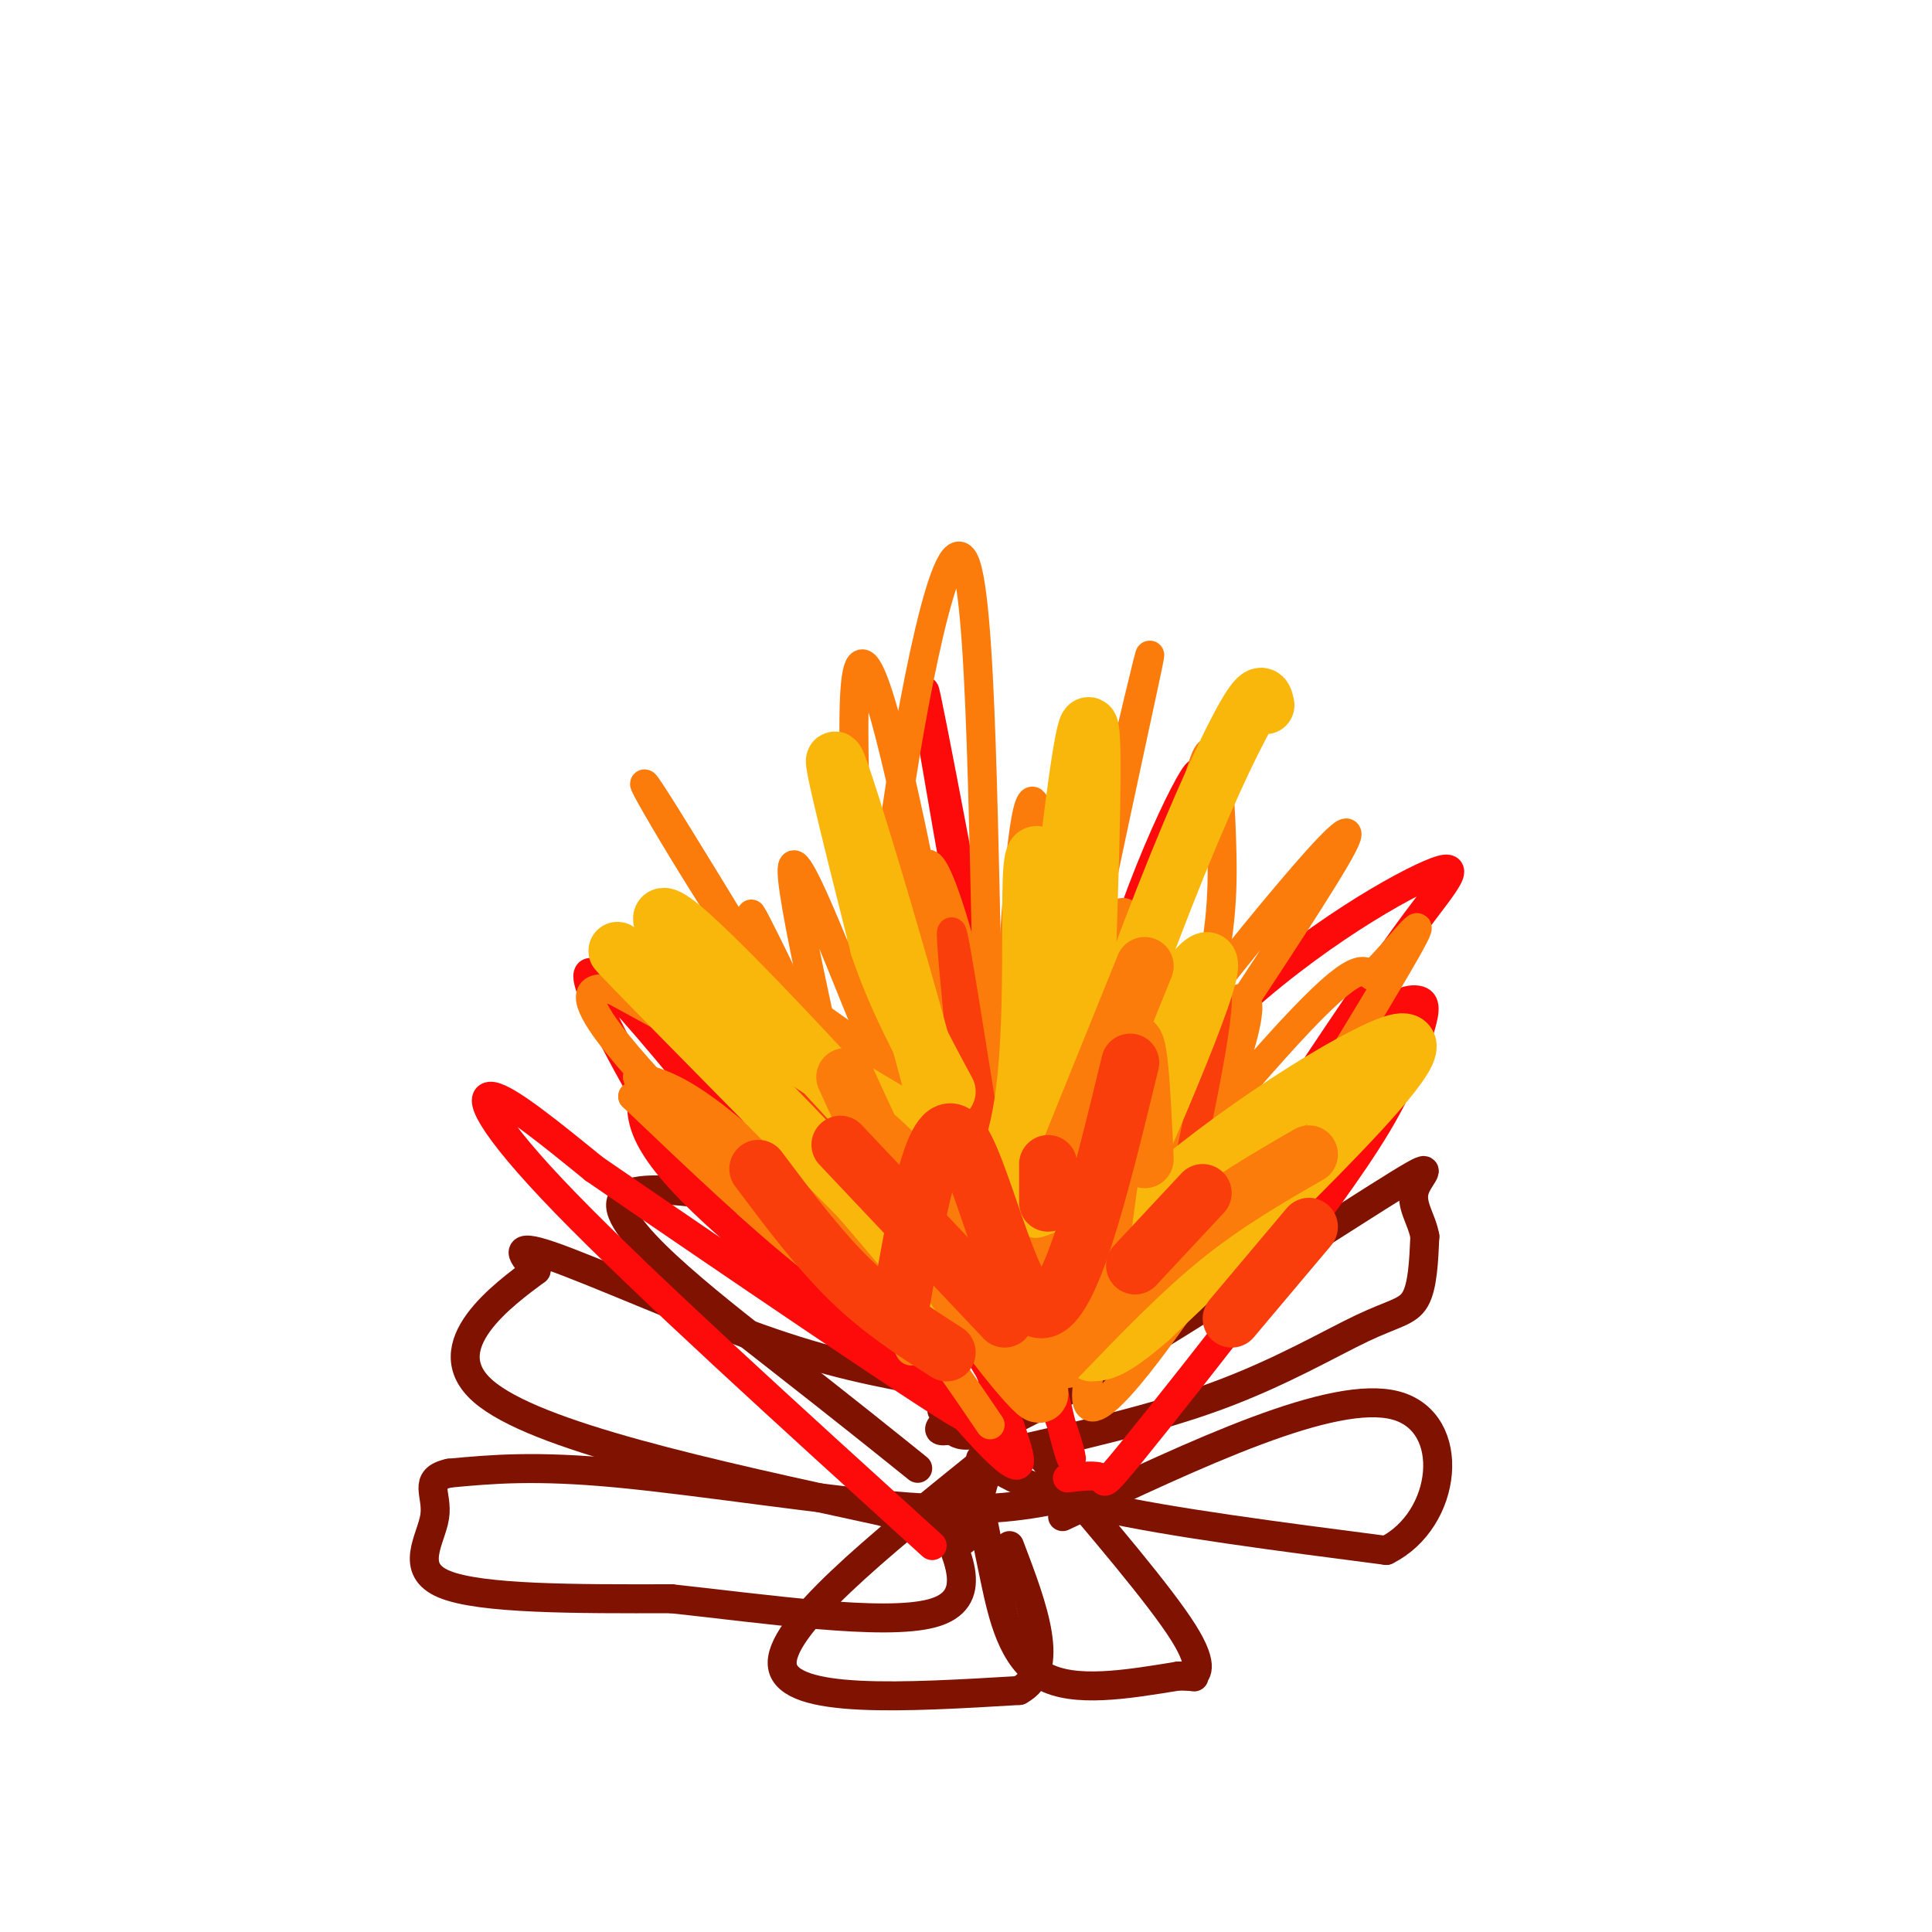<svg viewBox='0 0 400 400' version='1.1' xmlns='http://www.w3.org/2000/svg' xmlns:xlink='http://www.w3.org/1999/xlink'><g fill='none' stroke='rgb(127,18,1)' stroke-width='6' stroke-linecap='round' stroke-linejoin='round'><path d='M192,286c-10.067,-1.844 -20.133,-3.689 -35,-9c-14.867,-5.311 -34.533,-14.089 -43,-17c-8.467,-2.911 -5.733,0.044 -3,3'/><path d='M111,263c-6.600,4.911 -21.600,15.689 -11,25c10.600,9.311 46.800,17.156 83,25'/><path d='M183,313c16.511,5.978 16.289,8.422 18,3c1.711,-5.422 5.356,-18.711 9,-32'/><path d='M221,310c-8.044,1.622 -16.089,3.244 -33,2c-16.911,-1.244 -42.689,-5.356 -60,-7c-17.311,-1.644 -26.156,-0.822 -35,0'/><path d='M93,305c-5.655,1.238 -2.292,4.333 -3,9c-0.708,4.667 -5.488,10.905 2,14c7.488,3.095 27.244,3.048 47,3'/><path d='M139,331c19.267,2.067 43.933,5.733 54,3c10.067,-2.733 5.533,-11.867 1,-21'/><path d='M190,304c-7.267,-5.844 -14.533,-11.689 -29,-23c-14.467,-11.311 -36.133,-28.089 -32,-33c4.133,-4.911 34.067,2.044 64,9'/><path d='M193,257c10.786,-0.833 5.750,-7.417 7,0c1.250,7.417 8.786,28.833 9,37c0.214,8.167 -6.893,3.083 -14,-2'/><path d='M203,303c-21.167,17.083 -42.333,34.167 -41,42c1.333,7.833 25.167,6.417 49,5'/><path d='M211,350c7.833,-4.167 2.917,-17.083 -2,-30'/><path d='M202,307c1.200,6.222 2.400,12.444 4,20c1.600,7.556 3.600,16.444 10,20c6.400,3.556 17.200,1.778 28,0'/><path d='M244,347c4.786,0.107 2.750,0.375 3,0c0.250,-0.375 2.786,-1.393 -2,-9c-4.786,-7.607 -16.893,-21.804 -29,-36'/><path d='M203,302c5.500,3.417 11.000,6.833 25,10c14.000,3.167 36.500,6.083 59,9'/><path d='M287,321c12.689,-6.289 14.911,-26.511 2,-30c-12.911,-3.489 -40.956,9.756 -69,23'/><path d='M207,301c15.940,-3.589 31.881,-7.179 45,-12c13.119,-4.821 23.417,-10.875 30,-14c6.583,-3.125 9.452,-3.321 11,-6c1.548,-2.679 1.774,-7.839 2,-13'/><path d='M295,256c-0.641,-3.766 -3.244,-6.679 -2,-10c1.244,-3.321 6.335,-7.048 -8,2c-14.335,9.048 -48.096,30.871 -66,41c-17.904,10.129 -19.952,8.565 -22,7'/><path d='M197,296c-3.833,0.833 -2.417,-0.583 -1,-2'/><path d='M198,296c13.244,-15.333 26.489,-30.667 32,-37c5.511,-6.333 3.289,-3.667 1,-3c-2.289,0.667 -4.644,-0.667 -7,-2'/><path d='M224,254c-5.000,-2.311 -14.000,-7.089 -20,-4c-6.000,3.089 -9.000,14.044 -12,25'/></g>
<g fill='none' stroke='rgb(253,10,10)' stroke-width='6' stroke-linecap='round' stroke-linejoin='round'><path d='M193,320c-29.956,-27.200 -59.911,-54.400 -76,-71c-16.089,-16.600 -18.311,-22.600 -15,-22c3.311,0.600 12.156,7.800 21,15'/><path d='M123,242c23.155,15.917 70.542,48.208 76,51c5.458,2.792 -31.012,-23.917 -49,-40c-17.988,-16.083 -17.494,-21.542 -17,-27'/><path d='M133,226c-7.644,-13.549 -18.255,-33.920 -5,-20c13.255,13.920 50.376,62.132 68,83c17.624,20.868 15.750,14.391 14,9c-1.750,-5.391 -3.375,-9.695 -5,-14'/><path d='M205,284c-14.956,-25.333 -49.844,-81.667 -52,-88c-2.156,-6.333 28.422,37.333 59,81'/><path d='M212,277c11.929,22.905 12.250,39.667 5,6c-7.250,-33.667 -22.071,-117.762 -25,-136c-2.929,-18.238 6.036,29.381 15,77'/><path d='M207,224c5.737,23.124 12.579,42.435 15,40c2.421,-2.435 0.421,-26.617 6,-52c5.579,-25.383 18.737,-51.967 20,-52c1.263,-0.033 -9.368,26.483 -20,53'/><path d='M228,213c-7.709,19.936 -16.980,43.276 -14,43c2.980,-0.276 18.211,-24.167 36,-42c17.789,-17.833 38.135,-29.609 46,-33c7.865,-3.391 3.247,1.603 -3,10c-6.247,8.397 -14.124,20.199 -22,32'/><path d='M271,223c-15.615,18.101 -43.651,47.353 -44,47c-0.349,-0.353 26.989,-30.310 43,-46c16.011,-15.690 20.694,-17.113 23,-17c2.306,0.113 2.236,1.761 1,6c-1.236,4.239 -3.639,11.068 -9,20c-5.361,8.932 -13.681,19.966 -22,31'/><path d='M263,264c-9.690,12.869 -22.917,29.542 -29,37c-6.083,7.458 -5.024,5.702 -6,5c-0.976,-0.702 -3.988,-0.351 -7,0'/></g>
<g fill='none' stroke='rgb(251,123,11)' stroke-width='6' stroke-linecap='round' stroke-linejoin='round'><path d='M205,295c-6.956,-10.267 -13.911,-20.533 -24,-32c-10.089,-11.467 -23.311,-24.133 -32,-31c-8.689,-6.867 -12.844,-7.933 -17,-9'/><path d='M132,223c16.583,12.964 66.542,49.875 83,59c16.458,9.125 -0.583,-9.536 -16,-28c-15.417,-18.464 -29.208,-36.732 -43,-55'/><path d='M156,199c-14.282,-21.089 -28.488,-46.313 -20,-33c8.488,13.313 39.670,65.161 56,91c16.330,25.839 17.809,25.668 17,19c-0.809,-6.668 -3.904,-19.834 -7,-33'/><path d='M202,243c-3.239,-17.686 -7.837,-45.400 -13,-70c-5.163,-24.600 -10.890,-46.085 -12,-30c-1.110,16.085 2.397,69.738 4,88c1.603,18.262 1.301,1.131 1,-16'/><path d='M182,215c-0.018,-7.297 -0.563,-17.541 3,-43c3.563,-25.459 11.233,-66.133 15,-55c3.767,11.133 3.629,74.074 5,104c1.371,29.926 4.249,26.836 6,24c1.751,-2.836 2.376,-5.418 3,-8'/><path d='M214,237c7.607,-31.786 25.125,-107.250 24,-101c-1.125,6.250 -20.893,94.214 -24,122c-3.107,27.786 10.446,-4.607 24,-37'/><path d='M238,221c16.695,-22.008 46.434,-58.528 40,-46c-6.434,12.528 -49.040,74.104 -55,86c-5.960,11.896 24.726,-25.887 41,-44c16.274,-18.113 18.137,-16.557 20,-15'/><path d='M284,202c6.601,-6.645 13.105,-15.757 7,-5c-6.105,10.757 -24.817,41.383 -40,64c-15.183,22.617 -26.836,37.223 -26,27c0.836,-10.223 14.162,-45.276 21,-68c6.838,-22.724 7.187,-33.118 7,-43c-0.187,-9.882 -0.911,-19.252 -2,-21c-1.089,-1.748 -2.545,4.126 -4,10'/><path d='M247,166c-1.674,6.227 -3.857,16.796 -12,43c-8.143,26.204 -22.244,68.044 -26,65c-3.756,-3.044 2.835,-50.974 5,-79c2.165,-28.026 -0.096,-36.150 -2,-23c-1.904,13.150 -3.452,47.575 -5,82'/><path d='M207,254c0.649,22.169 4.772,36.592 0,10c-4.772,-26.592 -18.439,-94.198 -22,-92c-3.561,2.198 2.982,74.199 4,98c1.018,23.801 -3.491,-0.600 -8,-25'/><path d='M181,245c-9.333,-21.226 -28.667,-61.792 -25,-55c3.667,6.792 30.333,60.940 30,75c-0.333,14.060 -27.667,-11.970 -55,-38'/><path d='M131,227c1.582,0.306 33.037,20.070 51,29c17.963,8.930 22.435,7.025 27,7c4.565,-0.025 9.224,1.828 -2,-6c-11.224,-7.828 -38.329,-25.338 -55,-37c-16.671,-11.662 -22.906,-17.475 -13,-14c9.906,3.475 35.953,16.237 62,29'/><path d='M201,235c-7.143,-7.726 -56.000,-41.542 -48,-36c8.000,5.542 72.857,50.440 78,58c5.143,7.560 -49.429,-22.220 -104,-52'/><path d='M127,205c-13.524,-2.854 4.667,16.011 18,30c13.333,13.989 21.810,23.104 26,26c4.190,2.896 4.095,-0.426 6,2c1.905,2.426 5.810,10.599 2,-9c-3.810,-19.599 -15.333,-66.969 -15,-74c0.333,-7.031 12.524,26.277 19,41c6.476,14.723 7.238,10.862 8,7'/><path d='M191,228c2.206,4.547 3.721,12.416 3,2c-0.721,-10.416 -3.678,-39.117 -3,-48c0.678,-8.883 4.991,2.054 10,22c5.009,19.946 10.714,48.903 14,50c3.286,1.097 4.154,-25.666 7,-42c2.846,-16.334 7.670,-22.238 10,-23c2.330,-0.762 2.165,3.619 2,8'/><path d='M234,197c-2.405,17.522 -9.418,57.325 -9,65c0.418,7.675 8.266,-16.780 16,-33c7.734,-16.220 15.352,-24.206 17,-22c1.648,2.206 -2.676,14.603 -7,27'/></g>
<g fill='none' stroke='rgb(249,61,11)' stroke-width='6' stroke-linecap='round' stroke-linejoin='round'><path d='M199,278c-3.514,-7.781 -7.027,-15.563 -15,-27c-7.973,-11.437 -20.405,-26.530 -24,-29c-3.595,-2.470 1.648,7.681 12,21c10.352,13.319 25.815,29.805 32,34c6.185,4.195 3.093,-3.903 0,-12'/><path d='M204,265c-2.131,-21.658 -7.458,-69.803 -7,-72c0.458,-2.197 6.700,41.556 11,64c4.300,22.444 6.658,23.581 8,25c1.342,1.419 1.669,3.120 5,-5c3.331,-8.120 9.665,-26.060 16,-44'/><path d='M237,233c6.400,-15.822 14.400,-33.378 15,-27c0.600,6.378 -6.200,36.689 -13,67'/></g>
<g fill='none' stroke='rgb(249,183,11)' stroke-width='12' stroke-linecap='round' stroke-linejoin='round'><path d='M194,272c-0.089,-3.333 -0.178,-6.667 -16,-24c-15.822,-17.333 -47.378,-48.667 -50,-51c-2.622,-2.333 23.689,24.333 50,51'/><path d='M178,248c14.571,16.774 26.000,33.208 23,12c-3.000,-21.208 -20.429,-80.060 -26,-97c-5.571,-16.940 0.714,8.030 7,33'/><path d='M182,196c3.500,10.500 8.750,20.250 14,30'/><path d='M229,249c-2.661,8.286 -5.321,16.571 -5,-12c0.321,-28.571 3.625,-94.000 1,-86c-2.625,8.000 -11.179,89.429 -11,114c0.179,24.571 9.089,-7.714 18,-40'/><path d='M232,225c8.435,-15.221 20.522,-33.275 18,-23c-2.522,10.275 -19.654,48.877 -26,62c-6.346,13.123 -1.907,0.765 14,-14c15.907,-14.765 43.283,-31.937 51,-34c7.717,-2.063 -4.224,10.982 -16,23c-11.776,12.018 -23.388,23.009 -35,34'/><path d='M238,273c-7.833,6.833 -9.917,6.917 -12,7'/><path d='M201,270c-1.426,-5.641 -2.852,-11.282 -3,-14c-0.148,-2.718 0.981,-2.512 -11,-16c-11.981,-13.488 -37.072,-40.670 -46,-48c-8.928,-7.330 -1.694,5.191 12,17c13.694,11.809 33.847,22.904 54,34'/><path d='M207,243c9.236,-11.705 5.325,-57.966 7,-65c1.675,-7.034 8.935,25.159 10,45c1.065,19.841 -4.065,27.328 -2,18c2.065,-9.328 11.325,-35.473 19,-55c7.675,-19.527 13.764,-32.436 17,-38c3.236,-5.564 3.618,-3.782 4,-2'/></g>
<g fill='none' stroke='rgb(251,123,11)' stroke-width='12' stroke-linecap='round' stroke-linejoin='round'><path d='M175,223c6.845,14.952 13.690,29.905 23,44c9.310,14.095 21.083,27.333 16,19c-5.083,-8.333 -27.024,-38.238 -33,-48c-5.976,-9.762 4.012,0.619 14,11'/><path d='M195,249c5.330,4.889 11.655,11.611 17,13c5.345,1.389 9.711,-2.556 12,-2c2.289,0.556 2.501,5.611 4,-4c1.499,-9.611 4.285,-33.889 6,-39c1.715,-5.111 2.357,8.944 3,23'/><path d='M271,239c-8.667,5.000 -17.333,10.000 -26,17c-8.667,7.000 -17.333,16.000 -26,25'/><path d='M237,200c0.000,0.000 -19.000,47.000 -19,47'/></g>
<g fill='none' stroke='rgb(249,61,11)' stroke-width='12' stroke-linecap='round' stroke-linejoin='round'><path d='M157,242c6.250,8.333 12.500,16.667 19,23c6.500,6.333 13.250,10.667 20,15'/><path d='M174,237c0.000,0.000 34.000,36.000 34,36'/><path d='M217,241c0.000,0.000 0.000,8.000 0,8'/><path d='M249,247c0.000,0.000 -14.000,15.000 -14,15'/><path d='M271,254c0.000,0.000 -16.000,19.000 -16,19'/><path d='M234,220c-6.400,26.378 -12.800,52.756 -19,51c-6.200,-1.756 -12.200,-31.644 -17,-36c-4.800,-4.356 -8.400,16.822 -12,38'/></g>
</svg>